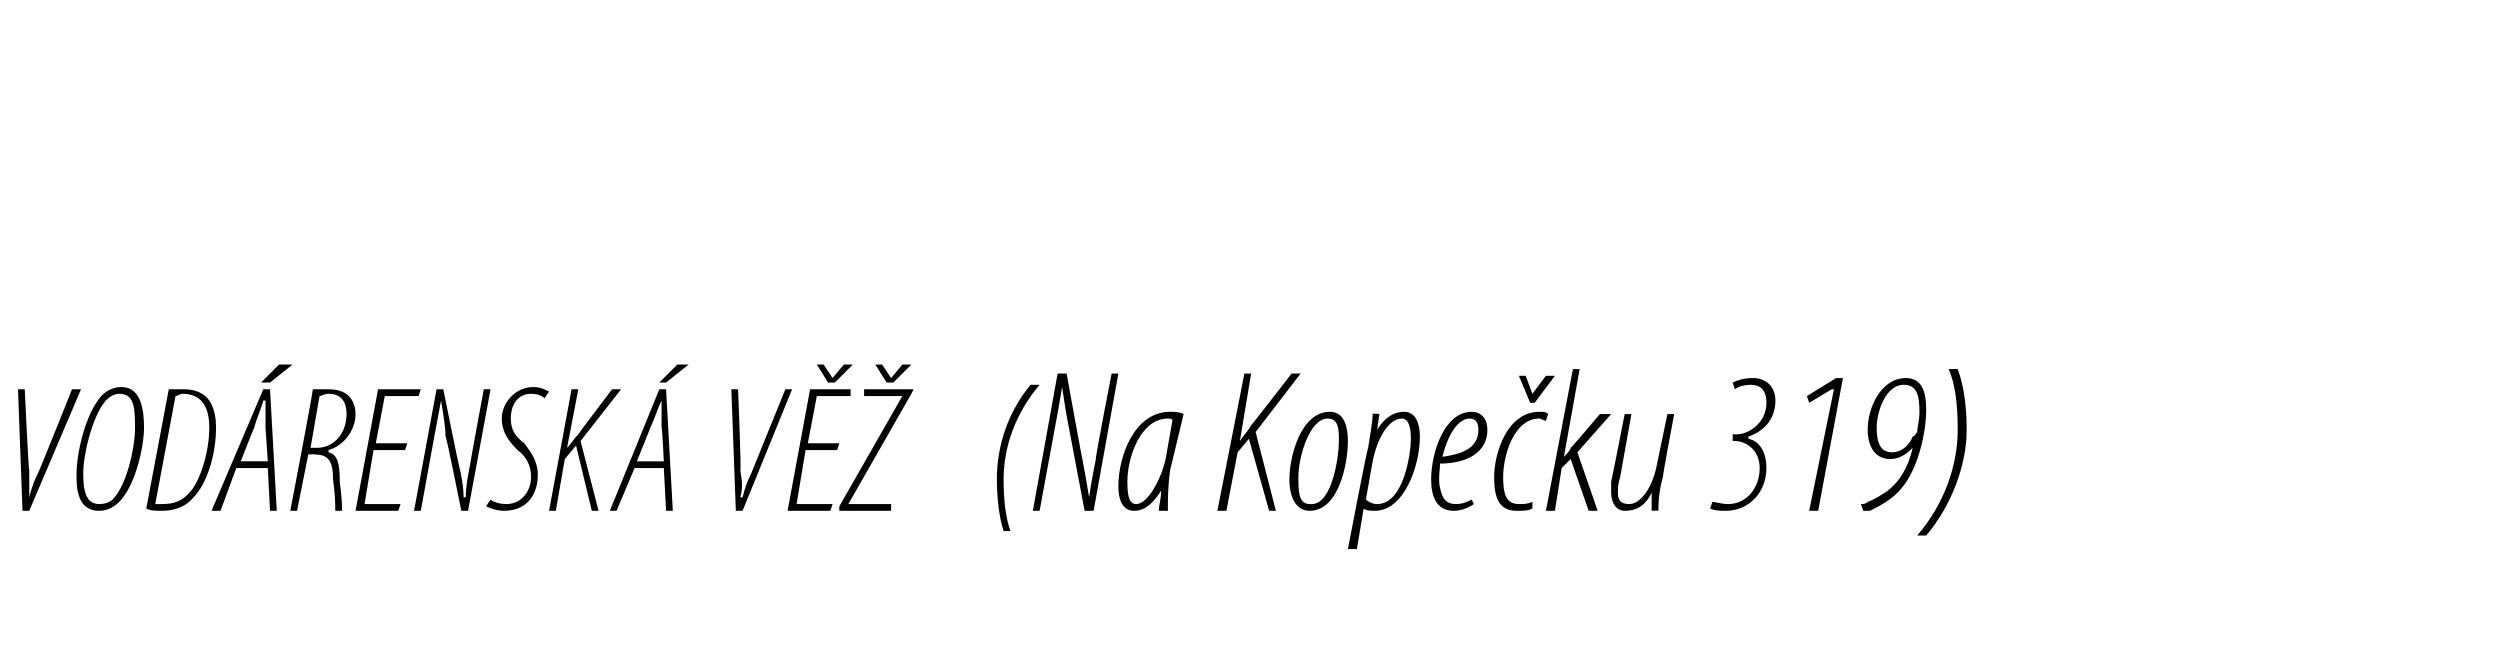 <?xml version="1.0" standalone="no"?><!DOCTYPE svg PUBLIC "-//W3C//DTD SVG 1.1//EN" "http://www.w3.org/Graphics/SVG/1.1/DTD/svg11.dtd"><svg xmlns="http://www.w3.org/2000/svg" version="1.1" width="111.1px" height="29.3px" viewBox="0 0 111.1 29.3"><desc>VOD RENSK V (Na Kope ku 319)</desc><defs/><g id="Polygon140385"><path d="m1 22.7l-.2-5.4h.3s.17 3.65.2 3.6v1.2c.1-.4.2-.7.4-1.1c.04-.04 1.5-3.7 1.5-3.7h.4l-2.3 5.4h-.3zm3.4 0c-1 0-1-1.1-1-1.6c0-1 .4-2.7 1.1-3.5c.3-.3.6-.4.9-.4c.9 0 1 1.1 1 1.8c0 .9-.4 2.6-1.1 3.3c-.3.3-.6.4-.9.4zm0-.3c.3 0 .5-.1.6-.2c.7-.7 1-2.5 1-3.1c0-.9 0-1.6-.7-1.6c-.2 0-.4.1-.6.3c-.6.7-1 2.4-1 3.2c0 .5 0 1.4.7 1.4zm3.1-5.1h.7c.5 0 .9.2 1.1.5c.2.3.3.7.3 1.2c0 1.2-.4 2.5-1 3.1c-.4.5-1 .6-1.4.6c-.3 0-.5 0-.7-.1l1-5.3zm-.6 5.1h.3c.5 0 .9-.1 1.3-.6c.4-.5.8-1.7.8-2.8c0-1-.4-1.5-1.2-1.5c-.1 0-.2.1-.3.1l-.9 4.8zm3.6-1.6l-.7 1.9h-.4l2.3-5.4h.3l.3 5.4h-.3l-.1-1.9h-1.4zm1.4-.3l-.1-1.5v-1.2h-.1c-.1.4-.3.8-.4 1.2c-.02.01-.6 1.5-.6 1.5h1.2zm1.1-4.3l-1 .8h-.4l.8-.8h.6zm.9 1.1h.7c.4 0 .7.1.9.3c.2.2.3.5.3.8c0 .7-.5 1.4-1.2 1.6v.1c.4.1.5.5.5 1.3c.1.8.1 1.1.1 1.3h-.3c0-.2 0-.7-.1-1.4c0-.8-.2-1.1-.8-1.1c.02-.03-.3 0-.3 0l-.5 2.5h-.3s1.03-5.37 1-5.4zm-.1 2.6h.3c.7 0 1.3-.6 1.3-1.5c0-.5-.2-.9-.8-.9c-.2 0-.3.1-.4.1l-.4 2.3zm4.2.1h-1.4l-.4 2.4h1.6l-.1.3h-1.9l1-5.4h1.9l-.1.3h-1.5l-.4 2.1h1.4l-.1.3zm.4 2.7l1-5.4h.3s.68 3.37.7 3.4c.1.4.2.9.2 1.4h.1c0-.5.1-1 .2-1.5c-.02.04.6-3.3.6-3.3h.3l-1 5.4h-.3s-.66-3.32-.7-3.3c0-.4-.1-1-.2-1.6l-.3 1.6l-.6 3.3h-.3zm3.4-.5c.1.1.4.2.7.2c.7 0 1.1-.6 1.1-1.2c0-.5-.2-.9-.6-1.2c-.4-.4-.7-.8-.7-1.4c0-.7.6-1.4 1.4-1.4c.3 0 .5.1.7.2l-.2.3c-.1-.1-.3-.2-.6-.2c-.6 0-.9.5-.9 1.1c0 .5.2.8.6 1.1c.3.4.6.8.6 1.4c0 .9-.5 1.6-1.5 1.6c-.3 0-.6-.1-.8-.2l.2-.3zm3.6-4.9h.3l-.5 2.6s-.01.05 0 0c.2-.2.3-.4.5-.6c-.01-.01 1.5-2 1.5-2h.4l-1.8 2.3l.8 3.1h-.3l-.7-2.9l-.5.6l-.4 2.3h-.3l1-5.4zm2.8 3.5l-.8 1.9h-.3l2.2-5.4h.3l.3 5.4h-.3l-.1-1.9h-1.3zm1.3-.3s-.07-1.49-.1-1.5v-1.2c-.2.4-.3.8-.5 1.2c.01.01-.6 1.5-.6 1.5h1.2zm1.1-4.3l-1 .8h-.3l.8-.8h.5zm2.1 6.5l-.2-5.4h.3s.15 3.65.1 3.6c.1.6.1.8 0 1.2h.1c.1-.4.2-.7.4-1.1l1.5-3.7h.3L33 22.7h-.3zm4.5-2.7h-1.4l-.4 2.4h1.6l-.1.3H35l1-5.4h1.8v.3h-1.5l-.4 2.1h1.4l-.1.3zm-.4-3l-.5-.8h.3l.4.6l.5-.6h.4l-.8.8h-.3zm.5 5.5l2.8-4.9h-1.7v-.3h2.2l-.1.2l-2.8 4.9h1.9v.3h-2.3v-.2zm2.1-5.5l-.5-.8h.3l.4.6l.5-.6h.4l-.8.8h-.3zm6.8.1c-1.1 1.3-1.6 2.8-1.6 4.2c0 1 .1 1.7.3 2.3h-.3c-.2-.6-.3-1.5-.3-2.3c0-1.5.5-3 1.5-4.2h.4zm-.3 5.6l1.1-6.1h.4s.69 3.82.7 3.8c.1.5.2 1.1.3 1.7c.1-.7.2-1.2.3-1.7c-.04-.01.7-3.8.7-3.8h.3l-1.1 6.1h-.4l-.7-3.7c-.1-.5-.2-1.1-.3-1.8c-.1.6-.2 1.2-.3 1.7l-.7 3.8h-.3zm5.6 0c0-.3.1-.5.1-.9c-.5.8-.9.9-1.2.9c-.4 0-.7-.3-.7-1.1c0-1.3.7-3.3 2.3-3.3c.2 0 .4 0 .6.1l-.6 2.5c-.1.7-.1 1.3-.1 1.8h-.4zm.6-4c0-.1-.1-.1-.2-.1c-1.2 0-1.8 1.7-1.8 2.8c0 .7.1 1 .4 1c.5 0 1.1-1.1 1.3-2l.3-1.7zm3.2-2.1h.3l-.5 3s-.01.01 0 0c.2-.3.4-.5.5-.7c.05-.04 1.8-2.3 1.8-2.3h.4l-2 2.6l.9 3.5h-.3l-.9-3.2l-.5.6l-.5 2.6h-.4l1.2-6.1zm2.9 6.1c-.6 0-.9-.6-.9-1.4c0-1 .5-3 1.8-3c.7 0 .8.8.8 1.3c0 1-.4 3.1-1.7 3.1zm.1-.3c.9 0 1.2-2.1 1.2-2.8c0-.5 0-1-.5-1c-.8 0-1.3 1.7-1.3 2.6c0 .6 0 1.2.5 1.2h.1zm1.6 2s.85-4.45.9-4.5c.1-.6.2-1.2.2-1.5c.01-.04.3 0 .3 0l-.1.7s.05 0 0 0c.3-.5.7-.8 1.2-.8c.5 0 .7.5.7 1.1c0 1.3-.7 3.3-2 3.3c-.1 0-.4 0-.5-.1c.03-.01 0 0 0 0l-.3 1.8h-.4zm.8-2.2c.1.1.3.2.5.2c1.2 0 1.5-2.3 1.5-2.9c0-.5-.1-.9-.4-.9c-.6 0-1.1.9-1.3 1.9l-.3 1.7zm4.8.2c-.3.2-.6.3-.9.3c-.8 0-1-.7-1-1.4c0-1.2.6-3 1.8-3c.5 0 .7.4.7.8c0 1-.9 1.5-2.1 1.5c0 .1-.1.8 0 1.1c.1.5.3.7.7.7c.3 0 .5-.1.7-.2l.1.2zm.2-3.3c0-.3-.1-.5-.4-.5c-.4 0-.9.5-1.2 1.7c.7-.1 1.6-.3 1.6-1.2zm2.4 3.5c-.2.1-.4.1-.7.1c-.8 0-1-.6-1-1.5c0-1.1.6-2.9 2-2.9c.2 0 .3 0 .4.1l-.1.3c-.1 0-.2-.1-.3-.1c-1.1 0-1.6 1.6-1.6 2.6c0 .7.1 1.2.7 1.2c.2 0 .4 0 .6-.1v.3zm-.1-4.7l-.5-1.2h.3l.3.8l.6-.8h.4l-.9 1.2h-.2zm.7 4.8l1.2-6.3h.3l-.7 3.9s.05-.03 0 0c.1-.1.3-.3.3-.4c.02.02 1.3-1.5 1.3-1.5h.5l-1.5 1.7l.9 2.6h-.4l-.8-2.3l-.4.4l-.3 1.9h-.4zm5.7-4.3s-.52 2.76-.5 2.8c-.2.7-.2 1.2-.2 1.5c-.01-.02-.3 0-.3 0v-.8s.01.04 0 0c-.3.6-.7.8-1.2.8c-.4 0-.6-.4-.6-.8v-.5c.02-.02.6-3 .6-3h.3l-.5 2.8c-.1.3-.1.5-.1.7c0 .3.1.5.5.5c.5 0 1-.7 1.2-1.6l.5-2.4h.3zm1.7 3.9c.1 0 .4.1.7.1c.8 0 1.4-.7 1.4-1.6c0-.8-.6-1.2-1.1-1.2c.03-.02-.1 0-.1 0v-.3h.2c.5 0 1.3-.5 1.3-1.4c0-.6-.3-.8-.7-.8c-.3 0-.6.1-.7.2L77 17c.2-.1.5-.2.9-.2c.6 0 1 .4 1 1c0 .9-.6 1.4-1.2 1.6v.1c.5.1.8.6.8 1.3c0 1.1-.8 1.9-1.8 1.9c-.2 0-.5 0-.7-.1l.1-.3zm5.4-5h-.1l-1 .6l-.1-.3l1.3-.8h.3l-1.1 5.9h-.4l1.1-5.4zm1.2 5.1c.1 0 .2 0 .3-.1c.3-.1.6-.3.9-.5c.5-.4.9-1 1.1-1.9c-.3.3-.6.5-1 .5c-.7 0-1-.6-1-1.3c0-1 .6-2.3 1.7-2.3c.7 0 .9.6.9 1.4c0 1.1-.4 2.7-1.1 3.5c-.4.5-1 .8-1.4 1h-.3l-.1-.3zm1.9-5.3c-.8 0-1.2 1.2-1.2 1.9c0 .9.3 1.1.7 1.1c.3 0 .7-.2.9-.7c.1 0 .1-.1.2-.2c0-.2.1-.5.1-.9c0-.7-.1-1.2-.7-1.2zm.6 6.7c1.2-1.4 1.8-3.1 1.8-4.7c0-1.1-.1-2-.4-2.7h.4c.3.8.4 1.8.4 2.7c0 1.6-.7 3.4-1.8 4.7h-.4z" stroke="none" fill="#000"/></g></svg>